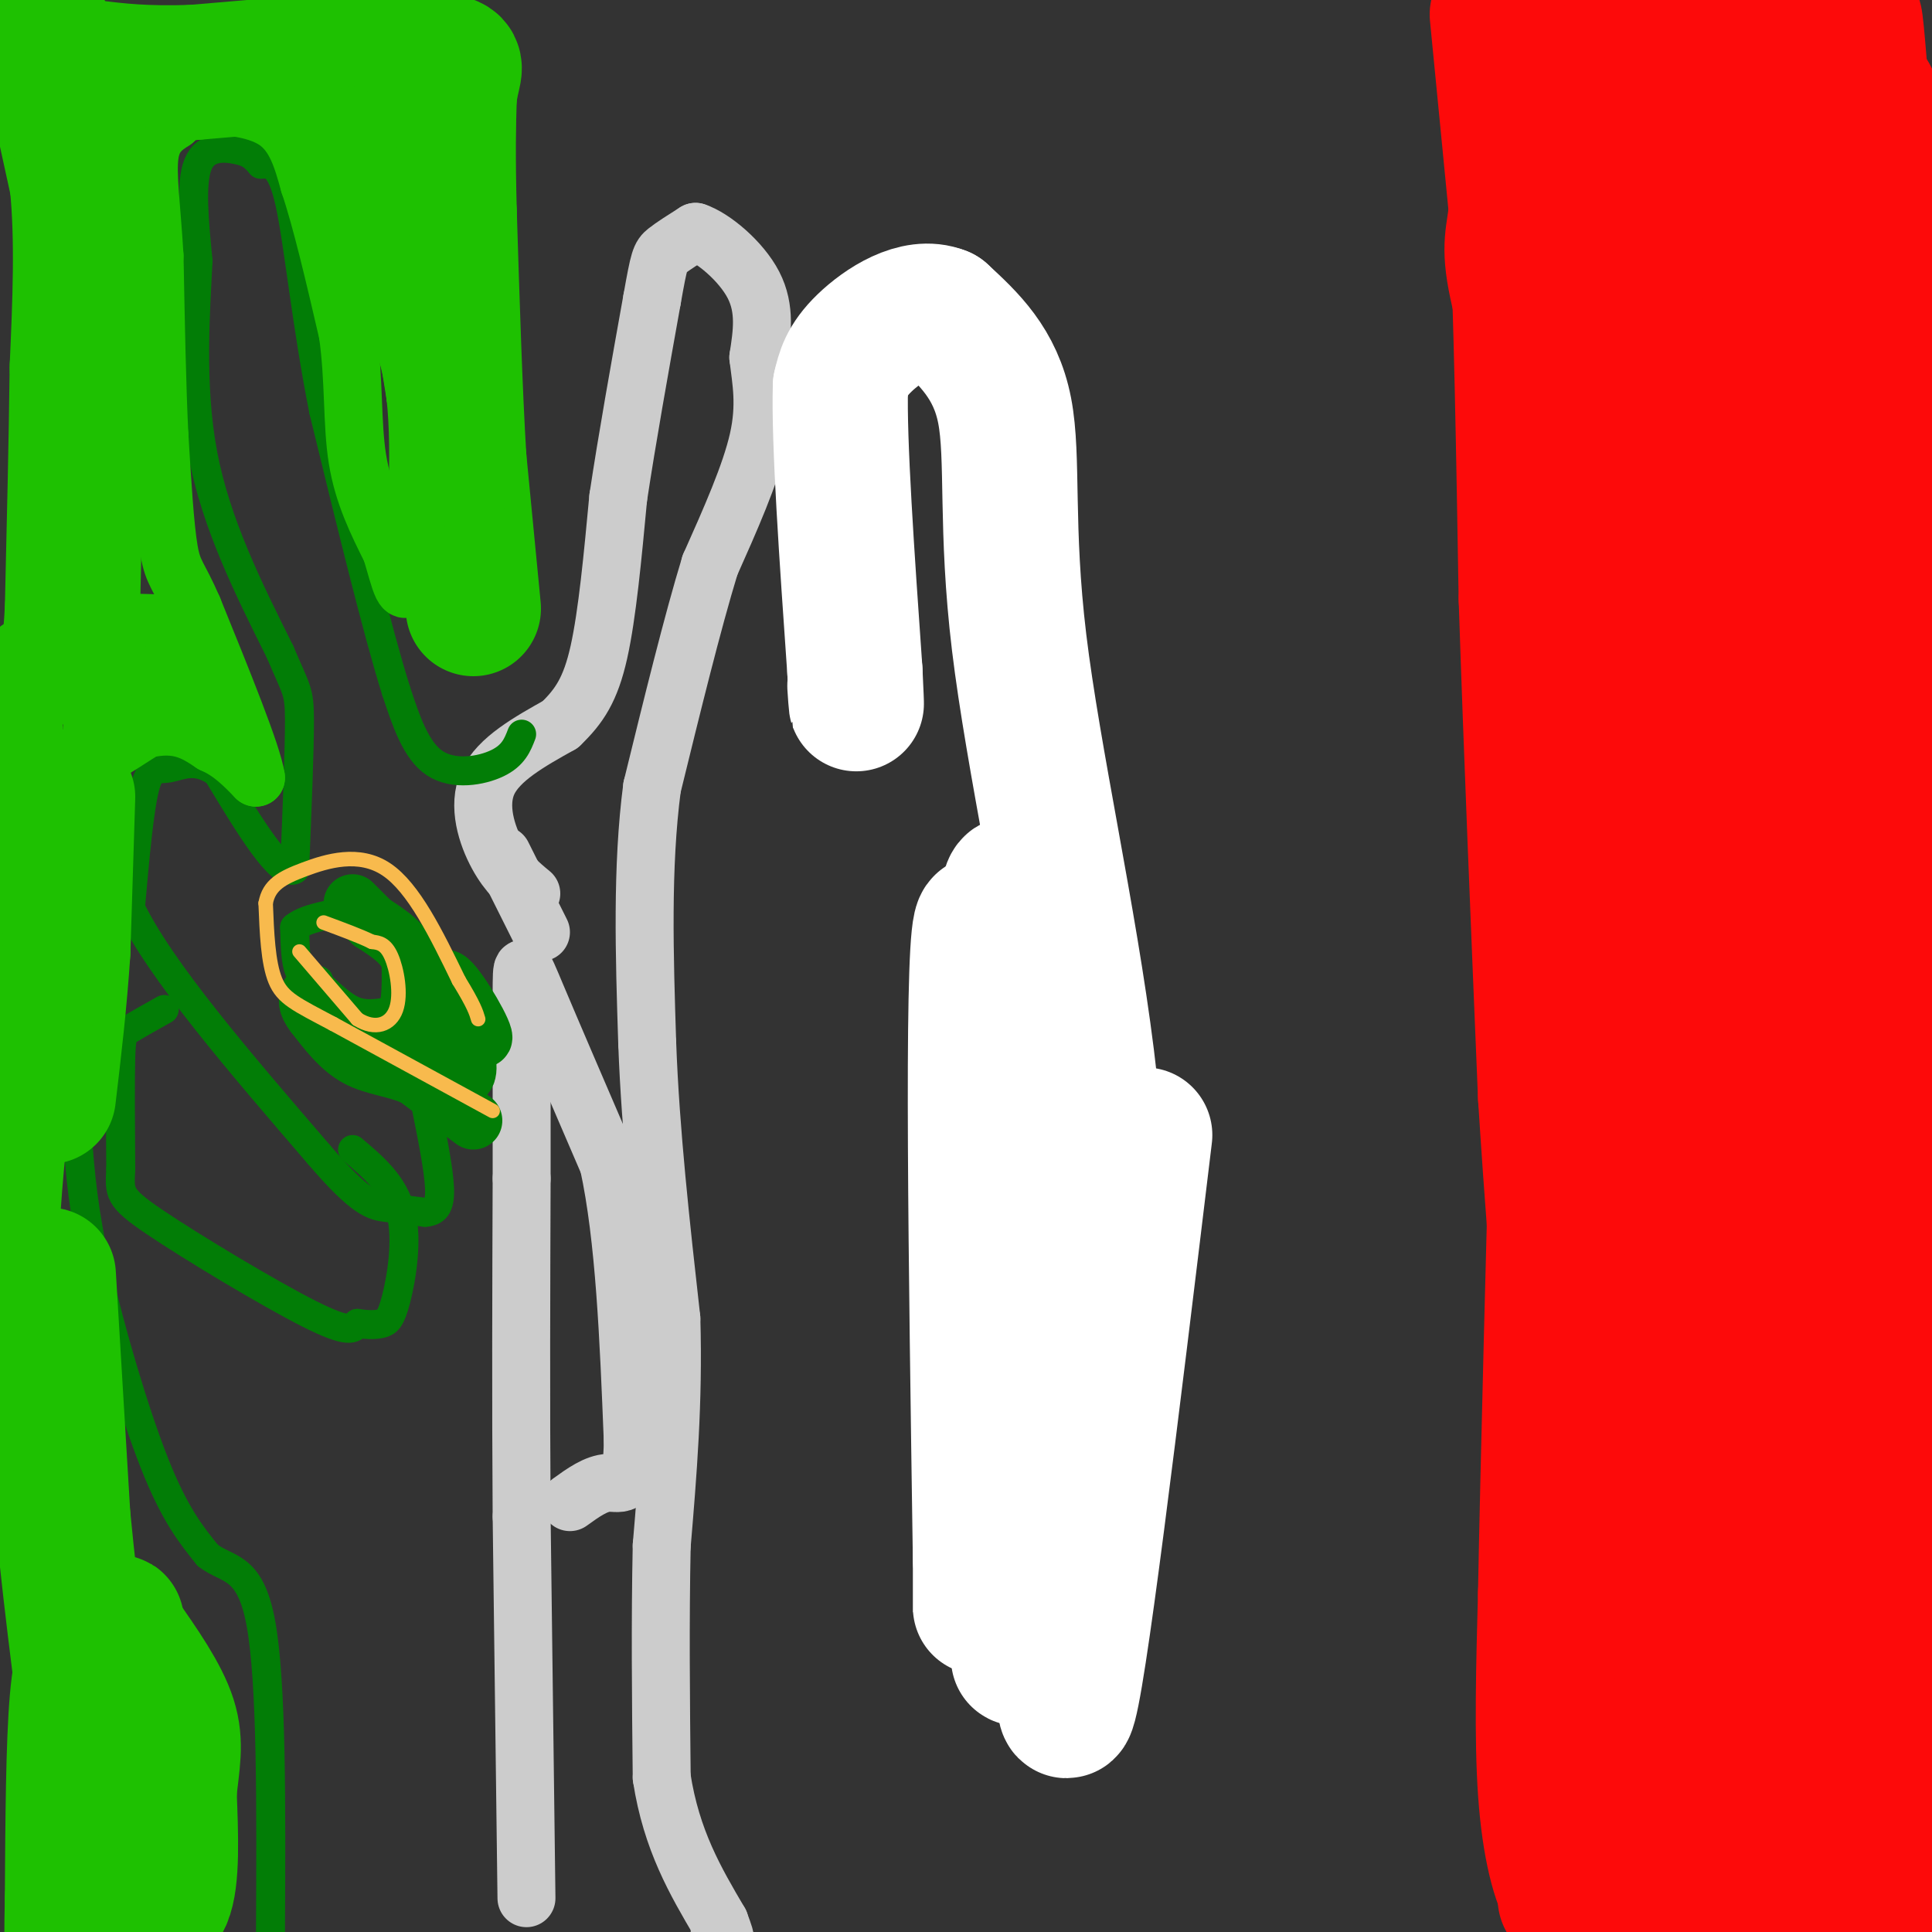 <svg viewBox='0 0 400 400' version='1.1' xmlns='http://www.w3.org/2000/svg' xmlns:xlink='http://www.w3.org/1999/xlink'><rect x="0" y="0" width="400" height="400" fill="#333333" stroke="none"/><g fill='none' stroke='#CCCCCC' stroke-width='12' stroke-linecap='round' stroke-linejoin='round'><path d='M110,185c-2.400,-1.978 -4.800,-3.956 -7,-8c-2.200,-4.044 -4.200,-10.156 -2,-15c2.200,-4.844 8.600,-8.422 15,-12'/><path d='M116,150c3.933,-3.778 6.267,-7.222 8,-15c1.733,-7.778 2.867,-19.889 4,-32'/><path d='M128,103c1.833,-12.167 4.417,-26.583 7,-41'/><path d='M135,62c1.489,-8.422 1.711,-8.978 3,-10c1.289,-1.022 3.644,-2.511 6,-4'/><path d='M144,48c3.556,1.156 9.444,6.044 12,11c2.556,4.956 1.778,9.978 1,15'/><path d='M157,74c0.600,4.956 1.600,9.844 0,17c-1.600,7.156 -5.800,16.578 -10,26'/><path d='M147,117c-3.667,12.000 -7.833,29.000 -12,46'/><path d='M135,163c-2.167,16.500 -1.583,34.750 -1,53'/><path d='M134,216c0.667,18.333 2.833,37.667 5,57'/><path d='M139,273c0.500,17.333 -0.750,32.167 -2,47'/><path d='M137,320c-0.333,15.833 -0.167,31.917 0,48'/><path d='M137,368c2.000,13.000 7.000,21.500 12,30'/><path d='M149,398c2.000,5.333 1.000,3.667 0,2'/><path d='M109,393c0.000,0.000 -1.000,-79.000 -1,-79'/><path d='M108,314c-0.167,-24.833 -0.083,-47.417 0,-70'/><path d='M108,244c0.000,-18.000 0.000,-28.000 0,-38'/><path d='M108,206c0.000,-7.467 0.000,-7.133 3,0c3.000,7.133 9.000,21.067 15,35'/><path d='M126,241c3.333,15.333 4.167,36.167 5,57'/><path d='M131,298c0.022,10.689 -2.422,8.911 -5,9c-2.578,0.089 -5.289,2.044 -8,4'/><path d='M104,177c0.000,0.000 8.000,16.000 8,16'/></g>
<g fill='none' stroke='#027D06' stroke-width='12' stroke-linecap='round' stroke-linejoin='round'><path d='M98,232c0.000,0.000 -12.000,-9.000 -12,-9'/><path d='M86,223c-4.133,-1.889 -8.467,-2.111 -12,-4c-3.533,-1.889 -6.267,-5.444 -9,-9'/><path d='M65,210c-1.667,-2.167 -1.333,-3.083 -1,-4'/><path d='M64,206c1.133,0.711 4.467,4.489 8,6c3.533,1.511 7.267,0.756 11,0'/><path d='M83,212c2.167,-2.167 2.083,-7.583 2,-13'/><path d='M85,199c-1.000,-3.500 -4.500,-5.750 -8,-8'/><path d='M77,191c-2.000,-2.000 -3.000,-3.000 -4,-4'/><path d='M84,214c4.400,4.200 8.800,8.400 11,9c2.200,0.600 2.200,-2.400 1,-6c-1.200,-3.600 -3.600,-7.800 -6,-12'/><path d='M90,205c1.750,1.238 9.125,10.333 10,10c0.875,-0.333 -4.750,-10.095 -7,-12c-2.250,-1.905 -1.125,4.048 0,10'/><path d='M93,213c-0.500,1.000 -1.750,-1.500 -3,-4'/></g>
<g fill='none' stroke='#027D06' stroke-width='6' stroke-linecap='round' stroke-linejoin='round'><path d='M66,203c-1.583,-0.083 -3.167,-0.167 -4,-2c-0.833,-1.833 -0.917,-5.417 -1,-9'/><path d='M61,192c2.500,-2.167 9.250,-3.083 16,-4'/><path d='M108,152c-0.844,2.200 -1.689,4.400 -5,6c-3.311,1.600 -9.089,2.600 -13,0c-3.911,-2.600 -5.956,-8.800 -8,-15'/><path d='M82,143c-3.833,-12.167 -9.417,-35.083 -15,-58'/><path d='M67,85c-3.622,-18.222 -5.178,-34.778 -7,-43c-1.822,-8.222 -3.911,-8.111 -6,-8'/><path d='M54,34c-1.583,-1.857 -2.542,-2.500 -5,-3c-2.458,-0.500 -6.417,-0.857 -8,3c-1.583,3.857 -0.792,11.929 0,20'/><path d='M41,54c-0.489,10.178 -1.711,25.622 1,40c2.711,14.378 9.356,27.689 16,41'/><path d='M58,135c3.422,8.111 3.978,7.889 4,14c0.022,6.111 -0.489,18.556 -1,31'/><path d='M61,180c-2.833,1.833 -9.417,-9.083 -16,-20'/><path d='M45,160c-4.476,-3.262 -7.667,-1.417 -10,-1c-2.333,0.417 -3.810,-0.595 -5,4c-1.190,4.595 -2.095,14.798 -3,25'/><path d='M27,188c6.000,12.667 22.500,31.833 39,51'/><path d='M66,239c8.822,10.333 11.378,10.667 14,11c2.622,0.333 5.311,0.667 8,1'/><path d='M88,251c2.044,-0.156 3.156,-1.044 3,-5c-0.156,-3.956 -1.578,-10.978 -3,-18'/><path d='M34,209c-2.733,1.533 -5.467,3.067 -7,4c-1.533,0.933 -1.867,1.267 -2,6c-0.133,4.733 -0.067,13.867 0,23'/><path d='M25,242c-0.202,4.940 -0.708,5.792 7,11c7.708,5.208 23.631,14.774 32,19c8.369,4.226 9.185,3.113 10,2'/><path d='M74,274c2.545,0.367 3.909,0.284 5,0c1.091,-0.284 1.909,-0.769 3,-5c1.091,-4.231 2.455,-12.209 1,-18c-1.455,-5.791 -5.727,-9.396 -10,-13'/><path d='M16,235c0.600,7.800 1.200,15.600 4,28c2.800,12.400 7.800,29.400 12,40c4.200,10.600 7.600,14.800 11,19'/><path d='M43,322c4.067,3.222 8.733,1.778 11,14c2.267,12.222 2.133,38.111 2,64'/></g>
<g fill='none' stroke='#1EC101' stroke-width='28' stroke-linecap='round' stroke-linejoin='round'><path d='M9,6c0.000,0.000 7.000,32.000 7,32'/><path d='M16,38c1.167,11.667 0.583,24.833 0,38'/><path d='M16,76c-0.167,14.667 -0.583,32.333 -1,50'/><path d='M15,126c-0.422,8.933 -0.978,6.267 0,6c0.978,-0.267 3.489,1.867 6,4'/><path d='M21,136c2.667,0.833 6.333,0.917 10,1'/><path d='M98,126c0.000,0.000 -3.000,-31.000 -3,-31'/><path d='M95,95c-0.833,-13.667 -1.417,-32.333 -2,-51'/><path d='M93,44c-0.333,-12.500 -0.167,-18.250 0,-24'/><path d='M93,20c0.578,-5.244 2.022,-6.356 0,-7c-2.022,-0.644 -7.511,-0.822 -13,-1'/><path d='M80,12c-8.833,0.333 -24.417,1.667 -40,3'/><path d='M40,15c-10.167,0.333 -15.583,-0.333 -21,-1'/><path d='M14,165c0.000,0.000 -1.000,32.000 -1,32'/><path d='M13,197c-0.667,10.333 -1.833,20.167 -3,30'/><path d='M10,264c0.000,0.000 3.000,50.000 3,50'/><path d='M13,314c1.833,19.167 4.917,42.083 8,65'/><path d='M21,379c1.022,13.133 -0.422,13.467 0,14c0.422,0.533 2.711,1.267 5,2'/><path d='M26,395c2.511,0.844 6.289,1.956 8,-2c1.711,-3.956 1.356,-12.978 1,-22'/><path d='M35,371c0.600,-6.000 1.600,-10.000 0,-15c-1.600,-5.000 -5.800,-11.000 -10,-17'/><path d='M25,339c-1.592,-3.415 -0.571,-3.451 -1,-3c-0.429,0.451 -2.308,1.391 -4,3c-1.692,1.609 -3.198,3.888 -4,13c-0.802,9.112 -0.901,25.056 -1,41'/><path d='M15,393c-0.167,8.167 -0.083,8.083 0,8'/></g>
<g fill='none' stroke='#1EC101' stroke-width='12' stroke-linecap='round' stroke-linejoin='round'><path d='M17,218c0.000,0.000 -8.000,10.000 -8,10'/><path d='M9,228c-1.917,9.631 -2.708,28.708 -3,29c-0.292,0.292 -0.083,-18.202 0,-24c0.083,-5.798 0.042,1.101 0,8'/><path d='M6,241c-0.044,8.000 -0.156,24.000 0,10c0.156,-14.000 0.578,-58.000 1,-102'/><path d='M7,149c-0.956,-19.200 -3.844,-16.200 -5,-10c-1.156,6.200 -0.578,15.600 0,25'/><path d='M2,164c4.667,2.000 16.333,-5.500 28,-13'/><path d='M30,151c7.000,-1.667 10.500,0.667 14,3'/><path d='M44,154c3.833,1.667 6.417,4.333 9,7'/><path d='M53,161c-0.667,-4.667 -6.833,-19.833 -13,-35'/><path d='M40,126c-3.044,-7.044 -4.156,-7.156 -5,-12c-0.844,-4.844 -1.422,-14.422 -2,-24'/><path d='M33,90c-0.500,-10.167 -0.750,-23.583 -1,-37'/><path d='M32,53c-0.600,-10.111 -1.600,-16.889 -1,-21c0.600,-4.111 2.800,-5.556 5,-7'/><path d='M36,25c1.321,-1.786 2.125,-2.750 6,-3c3.875,-0.250 10.821,0.214 15,3c4.179,2.786 5.589,7.893 7,13'/><path d='M64,38c2.500,7.333 5.250,19.167 8,31'/><path d='M72,69c1.378,9.756 0.822,18.644 2,26c1.178,7.356 4.089,13.178 7,19'/><path d='M81,114c1.821,6.012 2.875,11.542 4,5c1.125,-6.542 2.321,-25.155 1,-37c-1.321,-11.845 -5.161,-16.923 -9,-22'/><path d='M77,60c-2.786,-11.286 -5.250,-28.500 -5,-34c0.250,-5.500 3.214,0.714 6,12c2.786,11.286 5.393,27.643 8,44'/><path d='M86,82c1.244,0.933 0.356,-18.733 0,-25c-0.356,-6.267 -0.178,0.867 0,8'/><path d='M25,130c-3.067,10.844 -6.133,21.689 -6,21c0.133,-0.689 3.467,-12.911 3,-16c-0.467,-3.089 -4.733,2.956 -9,9'/></g>
<g fill='none' stroke='#FD0A0A' stroke-width='28' stroke-linecap='round' stroke-linejoin='round'><path d='M320,13c0.000,0.000 6.000,62.000 6,62'/><path d='M326,75c1.333,29.000 1.667,70.500 2,112'/><path d='M328,187c1.200,22.133 3.200,21.467 4,39c0.800,17.533 0.400,53.267 0,89'/><path d='M332,315c0.933,16.244 3.267,12.356 4,22c0.733,9.644 -0.133,32.822 -1,56'/><path d='M335,393c0.333,7.556 1.667,-1.556 10,-6c8.333,-4.444 23.667,-4.222 39,-4'/><path d='M384,383c7.667,2.178 7.333,9.622 5,-3c-2.333,-12.622 -6.667,-45.311 -11,-78'/><path d='M378,302c-1.622,-33.511 -0.178,-78.289 -1,-110c-0.822,-31.711 -3.911,-50.356 -7,-69'/><path d='M370,123c-1.356,-23.000 -1.244,-46.000 0,-64c1.244,-18.000 3.622,-31.000 6,-44'/><path d='M376,15c-8.000,-7.500 -31.000,-4.250 -54,-1'/><path d='M322,14c-9.595,-0.738 -6.583,-2.083 -6,-3c0.583,-0.917 -1.262,-1.405 -2,4c-0.738,5.405 -0.369,16.702 0,28'/><path d='M314,43c-0.524,6.107 -1.833,7.375 0,16c1.833,8.625 6.810,24.607 9,37c2.190,12.393 1.595,21.196 1,30'/><path d='M324,126c0.378,20.800 0.822,57.800 2,78c1.178,20.200 3.089,23.600 5,27'/><path d='M331,231c1.500,23.833 2.750,69.917 4,116'/><path d='M335,347c0.571,27.357 0.000,37.750 1,43c1.000,5.250 3.571,5.357 6,5c2.429,-0.357 4.714,-1.179 7,-2'/><path d='M349,393c4.987,-2.230 13.955,-6.804 19,-8c5.045,-1.196 6.166,0.986 7,-8c0.834,-8.986 1.381,-29.139 0,-56c-1.381,-26.861 -4.691,-60.431 -8,-94'/><path d='M367,227c-8.190,-48.750 -24.667,-123.625 -31,-161c-6.333,-37.375 -2.524,-37.250 0,-36c2.524,1.250 3.762,3.625 5,6'/><path d='M341,36c3.207,0.539 8.726,-1.113 10,34c1.274,35.113 -1.695,106.992 0,148c1.695,41.008 8.056,51.145 11,65c2.944,13.855 2.472,31.427 2,49'/><path d='M364,332c0.992,17.313 2.472,36.094 2,42c-0.472,5.906 -2.896,-1.064 -4,0c-1.104,1.064 -0.887,10.161 -1,-6c-0.113,-16.161 -0.557,-57.581 -1,-99'/><path d='M360,269c-0.226,-47.429 -0.292,-116.500 1,-149c1.292,-32.500 3.940,-28.429 5,-38c1.060,-9.571 0.530,-32.786 0,-56'/><path d='M366,26c-0.357,-10.786 -1.250,-9.750 2,-10c3.250,-0.250 10.643,-1.786 15,0c4.357,1.786 5.679,6.893 7,12'/><path d='M390,28c1.845,-0.179 2.958,-6.625 3,19c0.042,25.625 -0.988,83.321 0,121c0.988,37.679 3.994,55.339 7,73'/><path d='M397,109c-2.244,-4.756 -4.489,-9.511 -7,-34c-2.511,-24.489 -5.289,-68.711 -6,-71c-0.711,-2.289 0.644,37.356 2,77'/><path d='M386,81c-0.440,39.976 -2.542,101.417 -1,138c1.542,36.583 6.726,48.310 9,62c2.274,13.690 1.637,29.345 1,45'/><path d='M395,326c1.267,21.489 3.933,52.711 4,67c0.067,14.289 -2.467,11.644 -5,9'/><path d='M383,399c0.000,0.000 -51.000,-5.000 -51,-5'/><path d='M332,394c-9.667,-1.000 -8.333,-1.000 -7,-1'/><path d='M325,393c-2.200,-3.222 -4.200,-10.778 -5,-22c-0.800,-11.222 -0.400,-26.111 0,-41'/><path d='M320,330c0.500,-27.000 1.750,-74.000 3,-121'/><path d='M323,209c1.167,-34.833 2.583,-61.417 4,-88'/><path d='M327,121c0.489,-18.889 -0.289,-22.111 2,-36c2.289,-13.889 7.644,-38.444 13,-63'/><path d='M310,3c0.000,0.000 4.000,41.000 4,41'/><path d='M314,44c1.000,20.167 1.500,50.083 2,80'/><path d='M316,124c1.000,30.500 2.500,66.750 4,103'/><path d='M320,227c2.500,39.500 6.750,86.750 11,134'/><path d='M331,361c2.000,29.333 1.500,35.667 1,42'/></g>
<g fill='none' stroke='#FFFFFF' stroke-width='28' stroke-linecap='round' stroke-linejoin='round'><path d='M237,235c-6.988,57.821 -13.976,115.643 -16,119c-2.024,3.357 0.917,-47.750 -1,-93c-1.917,-45.250 -8.690,-84.643 -11,-77c-2.310,7.643 -0.155,62.321 2,117'/><path d='M211,301c0.182,30.241 -0.364,47.343 0,41c0.364,-6.343 1.636,-36.131 0,-74c-1.636,-37.869 -6.182,-83.820 -8,-76c-1.818,7.820 -0.909,69.410 0,131'/><path d='M203,323c0.000,20.833 0.000,7.417 0,-6'/><path d='M228,297c0.304,-24.548 0.607,-49.095 -3,-78c-3.607,-28.905 -11.125,-62.167 -14,-86c-2.875,-23.833 -1.107,-38.238 -3,-48c-1.893,-9.762 -7.446,-14.881 -13,-20'/><path d='M195,65c-5.356,-2.178 -12.244,2.378 -16,6c-3.756,3.622 -4.378,6.311 -5,9'/><path d='M174,80c-0.333,11.333 1.333,35.167 3,59'/><path d='M177,139c0.500,10.333 0.250,6.667 0,3'/></g>
<g fill='none' stroke='#F8BA4D' stroke-width='3' stroke-linecap='round' stroke-linejoin='round'><path d='M62,197c0.000,0.000 12.000,14.000 12,14'/><path d='M74,211c3.679,2.333 6.875,1.167 8,-2c1.125,-3.167 0.179,-8.333 -1,-11c-1.179,-2.667 -2.589,-2.833 -4,-3'/><path d='M77,195c-2.333,-1.167 -6.167,-2.583 -10,-4'/><path d='M102,230c0.000,0.000 -33.000,-18.000 -33,-18'/><path d='M69,212c-7.711,-4.089 -10.489,-5.311 -12,-9c-1.511,-3.689 -1.756,-9.844 -2,-16'/><path d='M55,187c0.667,-3.786 3.333,-5.250 8,-7c4.667,-1.750 11.333,-3.786 17,0c5.667,3.786 10.333,13.393 15,23'/><path d='M95,203c3.167,5.167 3.583,6.583 4,8'/></g>
</svg>